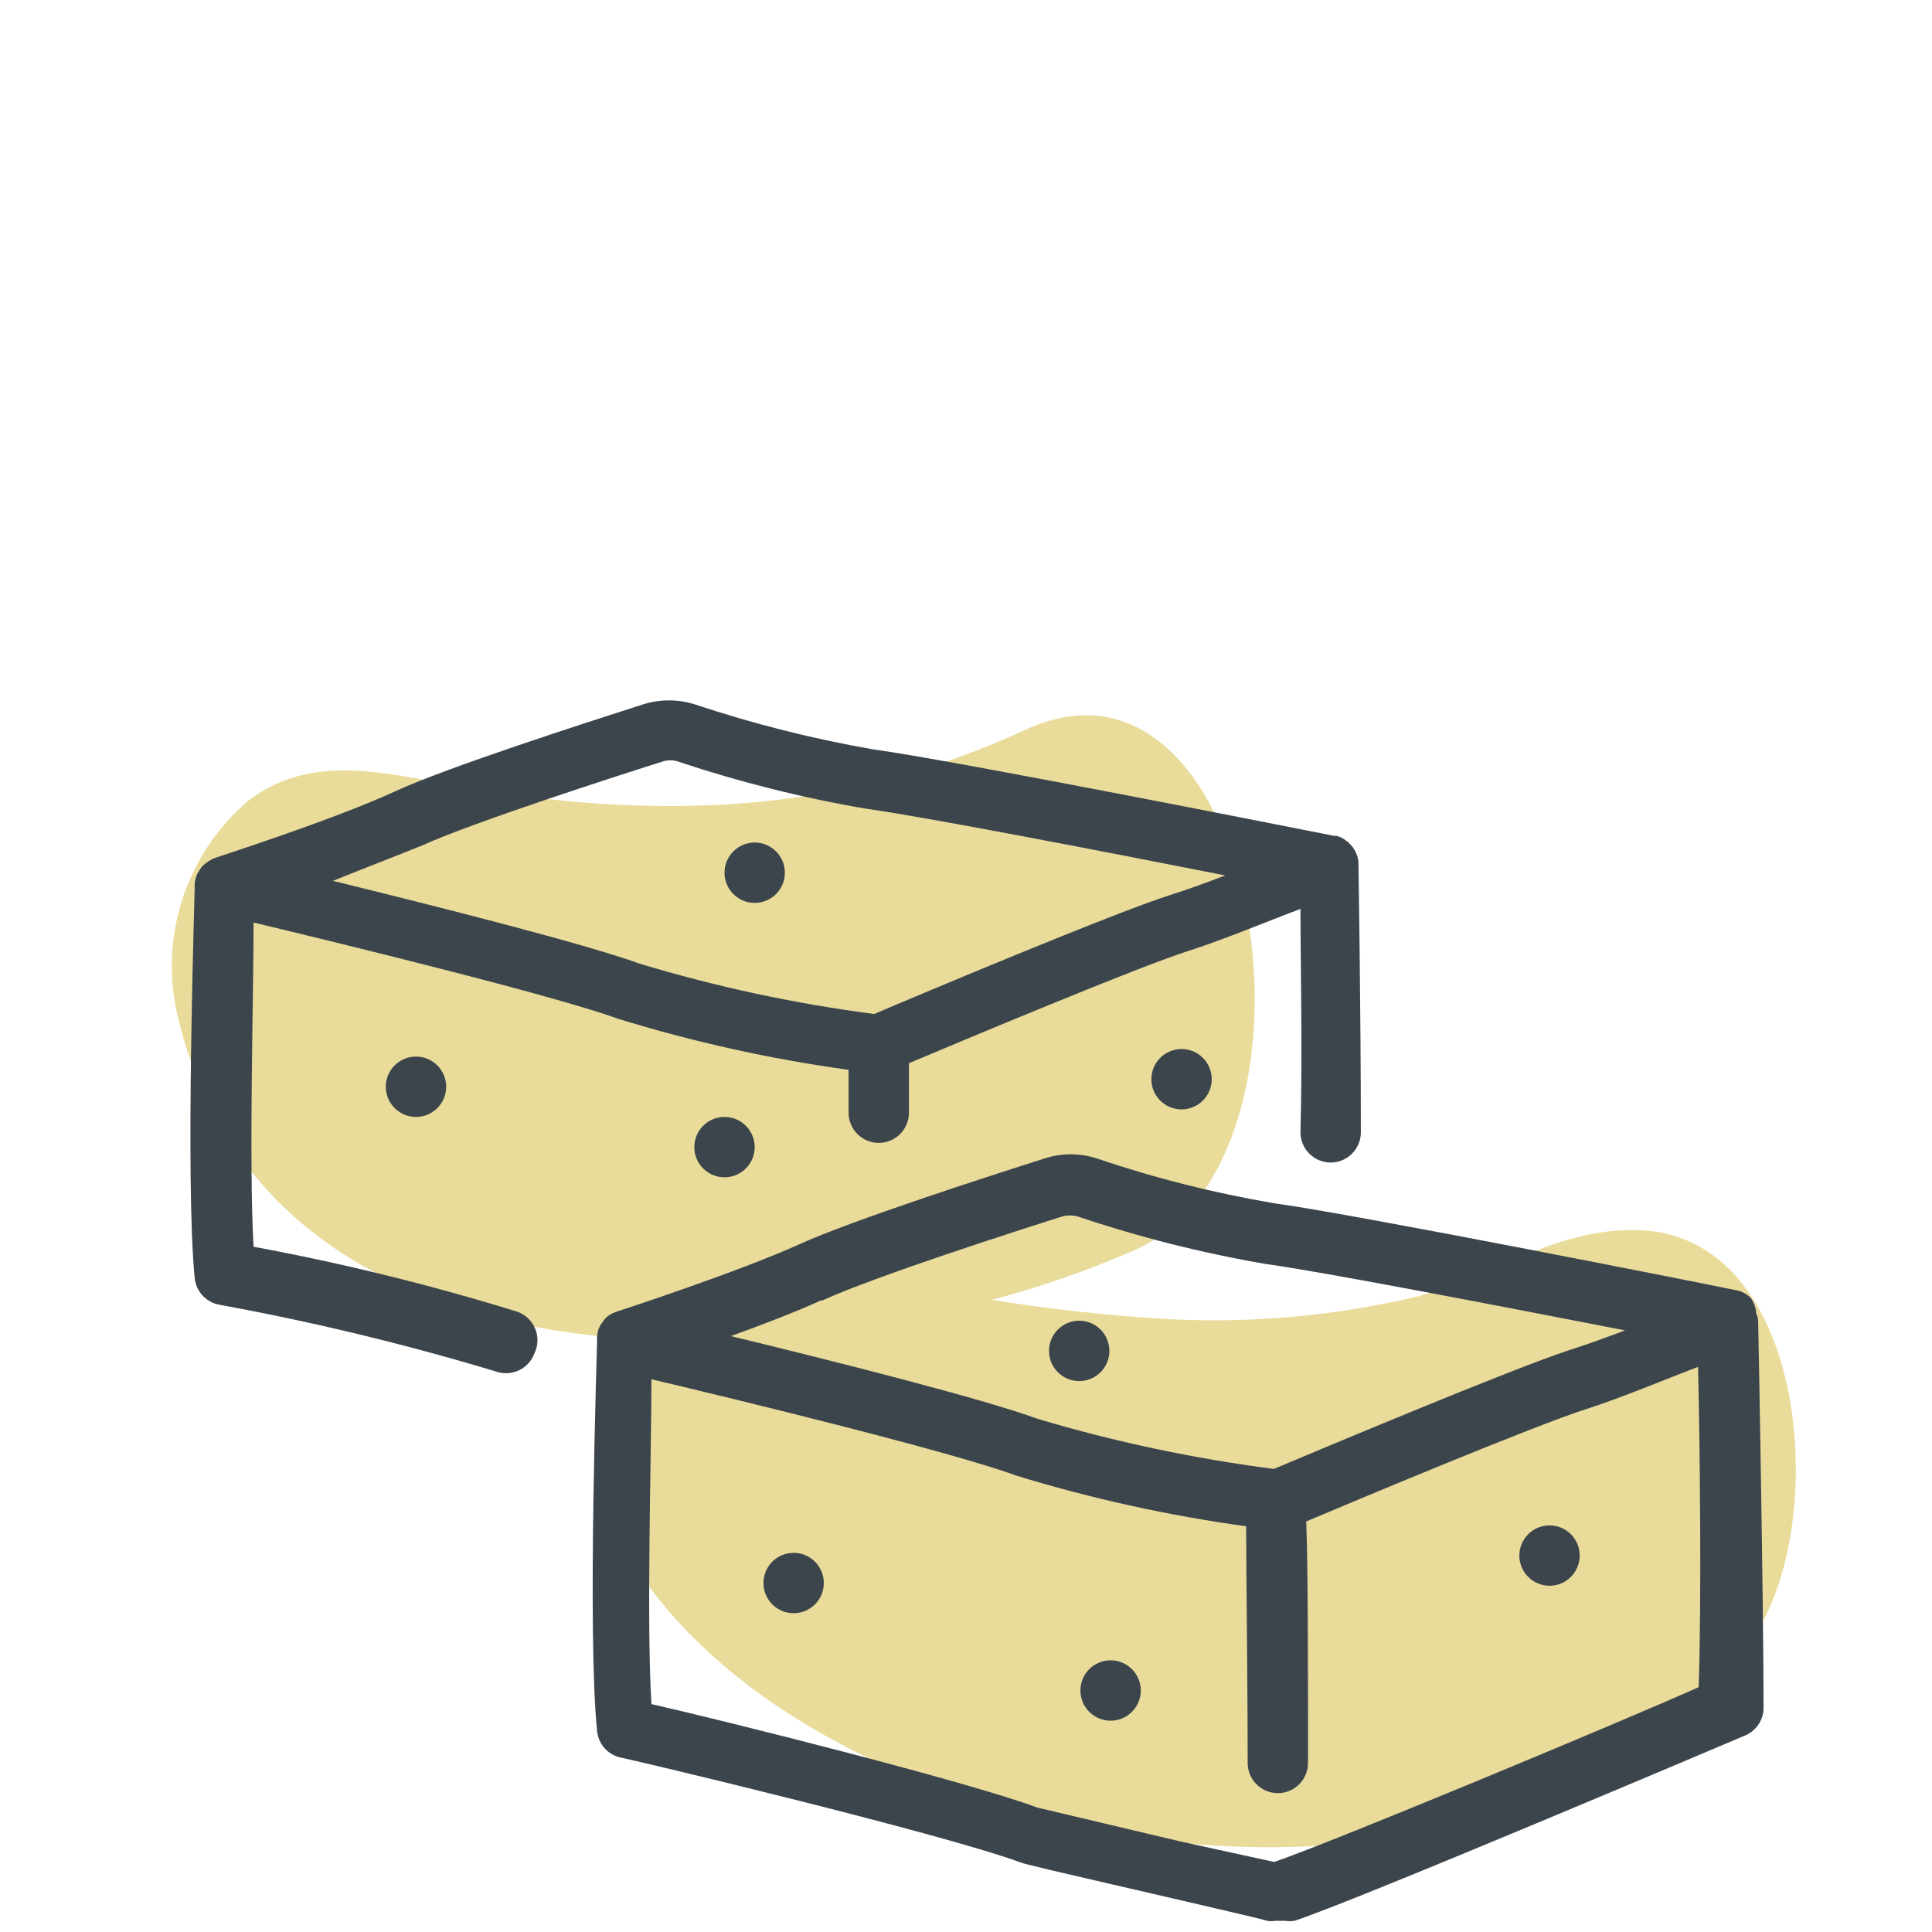 <svg xmlns="http://www.w3.org/2000/svg" width="64" height="64" viewBox="0 0 64 64" style="background:#fff">
  <g id="Gemüsebouillon" fill="none" fill-rule="evenodd" stroke="none" stroke-width="1">
    <rect width="64" height="64" fill="#FFF"/>
    <g fill-rule="nonzero" transform="translate(5 23)">
      <path id="Path" fill="#D4BA39" d="M49.34,17.75 C46.56,17.65 44.61,19.22 41.98,19.94 C39.29,20.582 36.522,20.838 33.76,20.7 C31.784,20.586 29.815,20.373 27.86,20.06 C29.462,19.634 31.029,19.089 32.55,18.43 C39.55,15.37 36.78,-2.42 28.98,1.17 C23.09,3.89 17.25,4.17 10.9,3.17 C8.28,2.77 5.52,1.77 3.23,3.52 C1.151,5.284 0.249,8.072 0.9,10.72 C2.72,18.31 9.53,21.16 16.9,21.4 C14.8,23.12 14.64,26.81 16.13,29.03 C23,39.31 45.94,42.21 53.17,31.09 C55.57,27.4 54.92,18 49.34,17.75 Z" opacity=".5"/>
      <path id="Shape" fill="#3D454C" d="M12.13,20.45 C9.264,19.564 6.349,18.846 3.4,18.3 C3.24,15.53 3.4,10.01 3.4,7.56 C6.24,8.24 13.34,9.97 15.48,10.75 C17.974,11.518 20.525,12.084 23.11,12.44 C23.11,12.75 23.11,13.21 23.11,13.86 C23.11,14.412 23.558,14.86 24.11,14.86 L24.11,14.86 C24.662,14.86 25.11,14.412 25.11,13.86 C25.11,13.19 25.11,12.65 25.11,12.22 C27.01,11.42 32.73,9.02 34.37,8.5 C35.56,8.12 37.03,7.5 38.08,7.11 C38.08,8.84 38.15,11.81 38.08,14.51 C38.08,15.062 38.528,15.51 39.08,15.51 L39.08,15.51 C39.632,15.51 40.08,15.062 40.08,14.51 C40.08,10.4 40,5.63 40,5.58 C40.001,5.563 40.001,5.547 40,5.53 C39.97,5.305 39.864,5.097 39.7,4.94 C39.678,4.912 39.651,4.888 39.62,4.87 C39.559,4.819 39.492,4.775 39.42,4.74 L39.28,4.69 L39.2,4.69 C38.69,4.59 26.63,2.19 23.9,1.82 C21.913,1.472 19.954,0.978 18.04,0.34 C17.468,0.155 16.852,0.155 16.28,0.34 C14.41,0.94 9.87,2.4 8.12,3.2 C6.12,4.13 2.17,5.4 2.12,5.42 C2.046,5.449 1.976,5.486 1.91,5.53 L1.81,5.6 C1.762,5.635 1.718,5.675 1.68,5.72 C1.638,5.773 1.601,5.83 1.57,5.89 C1.542,5.926 1.522,5.966 1.51,6.01 C1.479,6.09 1.459,6.174 1.45,6.26 C1.446,6.286 1.446,6.314 1.45,6.34 C1.45,6.74 1.13,16.14 1.45,19.34 C1.495,19.78 1.825,20.138 2.26,20.22 C5.352,20.785 8.41,21.523 11.42,22.43 C11.532,22.471 11.651,22.491 11.77,22.49 C12.185,22.487 12.555,22.229 12.7,21.84 C12.828,21.582 12.839,21.282 12.729,21.016 C12.62,20.75 12.402,20.544 12.13,20.45 Z M9,5 C10.7,4.23 15.51,2.68 16.94,2.23 C17.112,2.17 17.298,2.17 17.47,2.23 C19.5,2.908 21.58,3.43 23.69,3.79 C25.48,4.03 31.69,5.23 35.59,6 C34.96,6.24 34.33,6.47 33.76,6.65 C31.9,7.24 25.36,9.99 23.96,10.59 C21.325,10.247 18.723,9.689 16.18,8.92 C14.37,8.26 9.41,7.01 6.03,6.18 C7.09,5.75 8.19,5.33 9,5 Z"/>
      <path id="Shape" fill="#3D454C" d="M53.24,20.72 C53.24,20.72 53.24,20.72 53.24,20.72 C53.24,20.72 53.24,20.72 53.24,20.72 C53.227,20.64 53.204,20.563 53.17,20.49 C53.17,20.49 53.17,20.49 53.17,20.42 C53.146,20.269 53.088,20.125 53,20 L53,20 C52.868,19.864 52.697,19.773 52.51,19.74 C52,19.63 39.94,17.23 37.21,16.86 C35.22,16.523 33.261,16.028 31.35,15.38 C30.779,15.19 30.161,15.19 29.59,15.38 C27.73,15.97 23.2,17.43 21.43,18.24 C19.43,19.14 15.67,20.37 15.43,20.45 C15.33,20.482 15.235,20.529 15.15,20.59 L15.15,20.59 C15.093,20.632 15.042,20.683 15,20.74 L14.9,20.88 C14.873,20.925 14.849,20.971 14.83,21.02 C14.804,21.098 14.787,21.178 14.78,21.26 C14.774,21.29 14.774,21.32 14.78,21.35 C14.78,21.74 14.45,31.14 14.78,34.35 C14.825,34.775 15.134,35.124 15.55,35.22 C15.65,35.22 26.14,37.71 28.82,38.7 C28.98,38.76 29.62,38.91 33.82,39.88 C35.39,40.25 36.82,40.57 36.97,40.63 C37.063,40.645 37.157,40.645 37.25,40.63 L37.41,40.63 L37.57,40.63 C37.673,40.645 37.777,40.645 37.88,40.63 C39.88,39.98 52.29,34.71 52.81,34.49 C53.163,34.341 53.4,34.003 53.42,33.62 C53.42,30 53.25,21.09 53.24,20.72 Z M22.24,20.08 C23.96,19.29 28.75,17.75 30.18,17.3 C30.353,17.252 30.537,17.252 30.71,17.3 C32.737,17.982 34.813,18.507 36.92,18.87 C38.72,19.11 44.92,20.31 48.83,21.07 C48.2,21.31 47.56,21.54 47,21.72 C45.14,22.32 38.6,25.07 37.2,25.66 C34.549,25.319 31.931,24.764 29.37,24 C27.55,23.33 22.59,22.08 19.21,21.26 C20.26,20.88 21.36,20.46 22.19,20.08 L22.24,20.08 Z M51.27,32.89 C48.79,34 39.19,38 37.21,38.68 L34.1,38 L29.37,36.88 C27,36 19,34 16.58,33.45 C16.41,30.69 16.58,25.14 16.58,22.69 C19.42,23.36 26.52,25.09 28.66,25.88 C31.151,26.643 33.699,27.204 36.28,27.56 C36.28,29.1 36.33,32.48 36.33,35.4 C36.33,35.952 36.778,36.4 37.33,36.4 L37.33,36.4 C37.882,36.4 38.33,35.952 38.33,35.4 C38.33,32.4 38.33,28.8 38.27,27.4 C40.16,26.6 45.9,24.2 47.54,23.68 C48.73,23.3 50.19,22.68 51.25,22.28 C51.31,24.79 51.37,30 51.27,32.89 Z"/>
      <path id="Path" fill="#3D454C" d="M21.29 28.44C20.738 28.44 20.29 28.888 20.29 29.44 20.29 29.992 20.738 30.44 21.29 30.44 21.842 30.44 22.29 29.992 22.29 29.44 22.29 28.888 21.842 28.44 21.29 28.44zM46.33 27.53C45.778 27.53 45.33 27.978 45.33 28.53 45.33 29.082 45.778 29.53 46.33 29.53 46.882 29.53 47.33 29.082 47.33 28.53 47.33 27.978 46.882 27.53 46.33 27.53zM31.79 32C31.238 32 30.79 32.448 30.79 33 30.79 33.552 31.238 34 31.79 34 32.342 34 32.79 33.552 32.79 33 32.79 32.448 32.342 32 31.79 32zM30.75 22.75C31.302 22.75 31.75 22.302 31.75 21.75 31.75 21.198 31.302 20.75 30.75 20.75 30.198 20.75 29.75 21.198 29.75 21.75 29.75 22.302 30.198 22.75 30.75 22.75zM8.78 14C9.332 14 9.78 13.552 9.78 13 9.78 12.448 9.332 12 8.78 12 8.228 12 7.78 12.448 7.78 13 7.78 13.552 8.228 14 8.78 14zM19 16C19.552 16 20 15.552 20 15 20 14.448 19.552 14 19 14 18.448 14 18 14.448 18 15 18 15.552 18.448 16 19 16zM20 6.91C20.552 6.91 21 6.462 21 5.91 21 5.358 20.552 4.91 20 4.91 19.448 4.91 19 5.358 19 5.91 19 6.462 19.448 6.91 20 6.91zM34.14 13.75C34.692 13.75 35.14 13.302 35.14 12.75 35.14 12.198 34.692 11.75 34.14 11.75 33.588 11.75 33.14 12.198 33.14 12.75 33.14 13.302 33.588 13.75 34.14 13.75z"/>
    </g>
  </g>
</svg>

